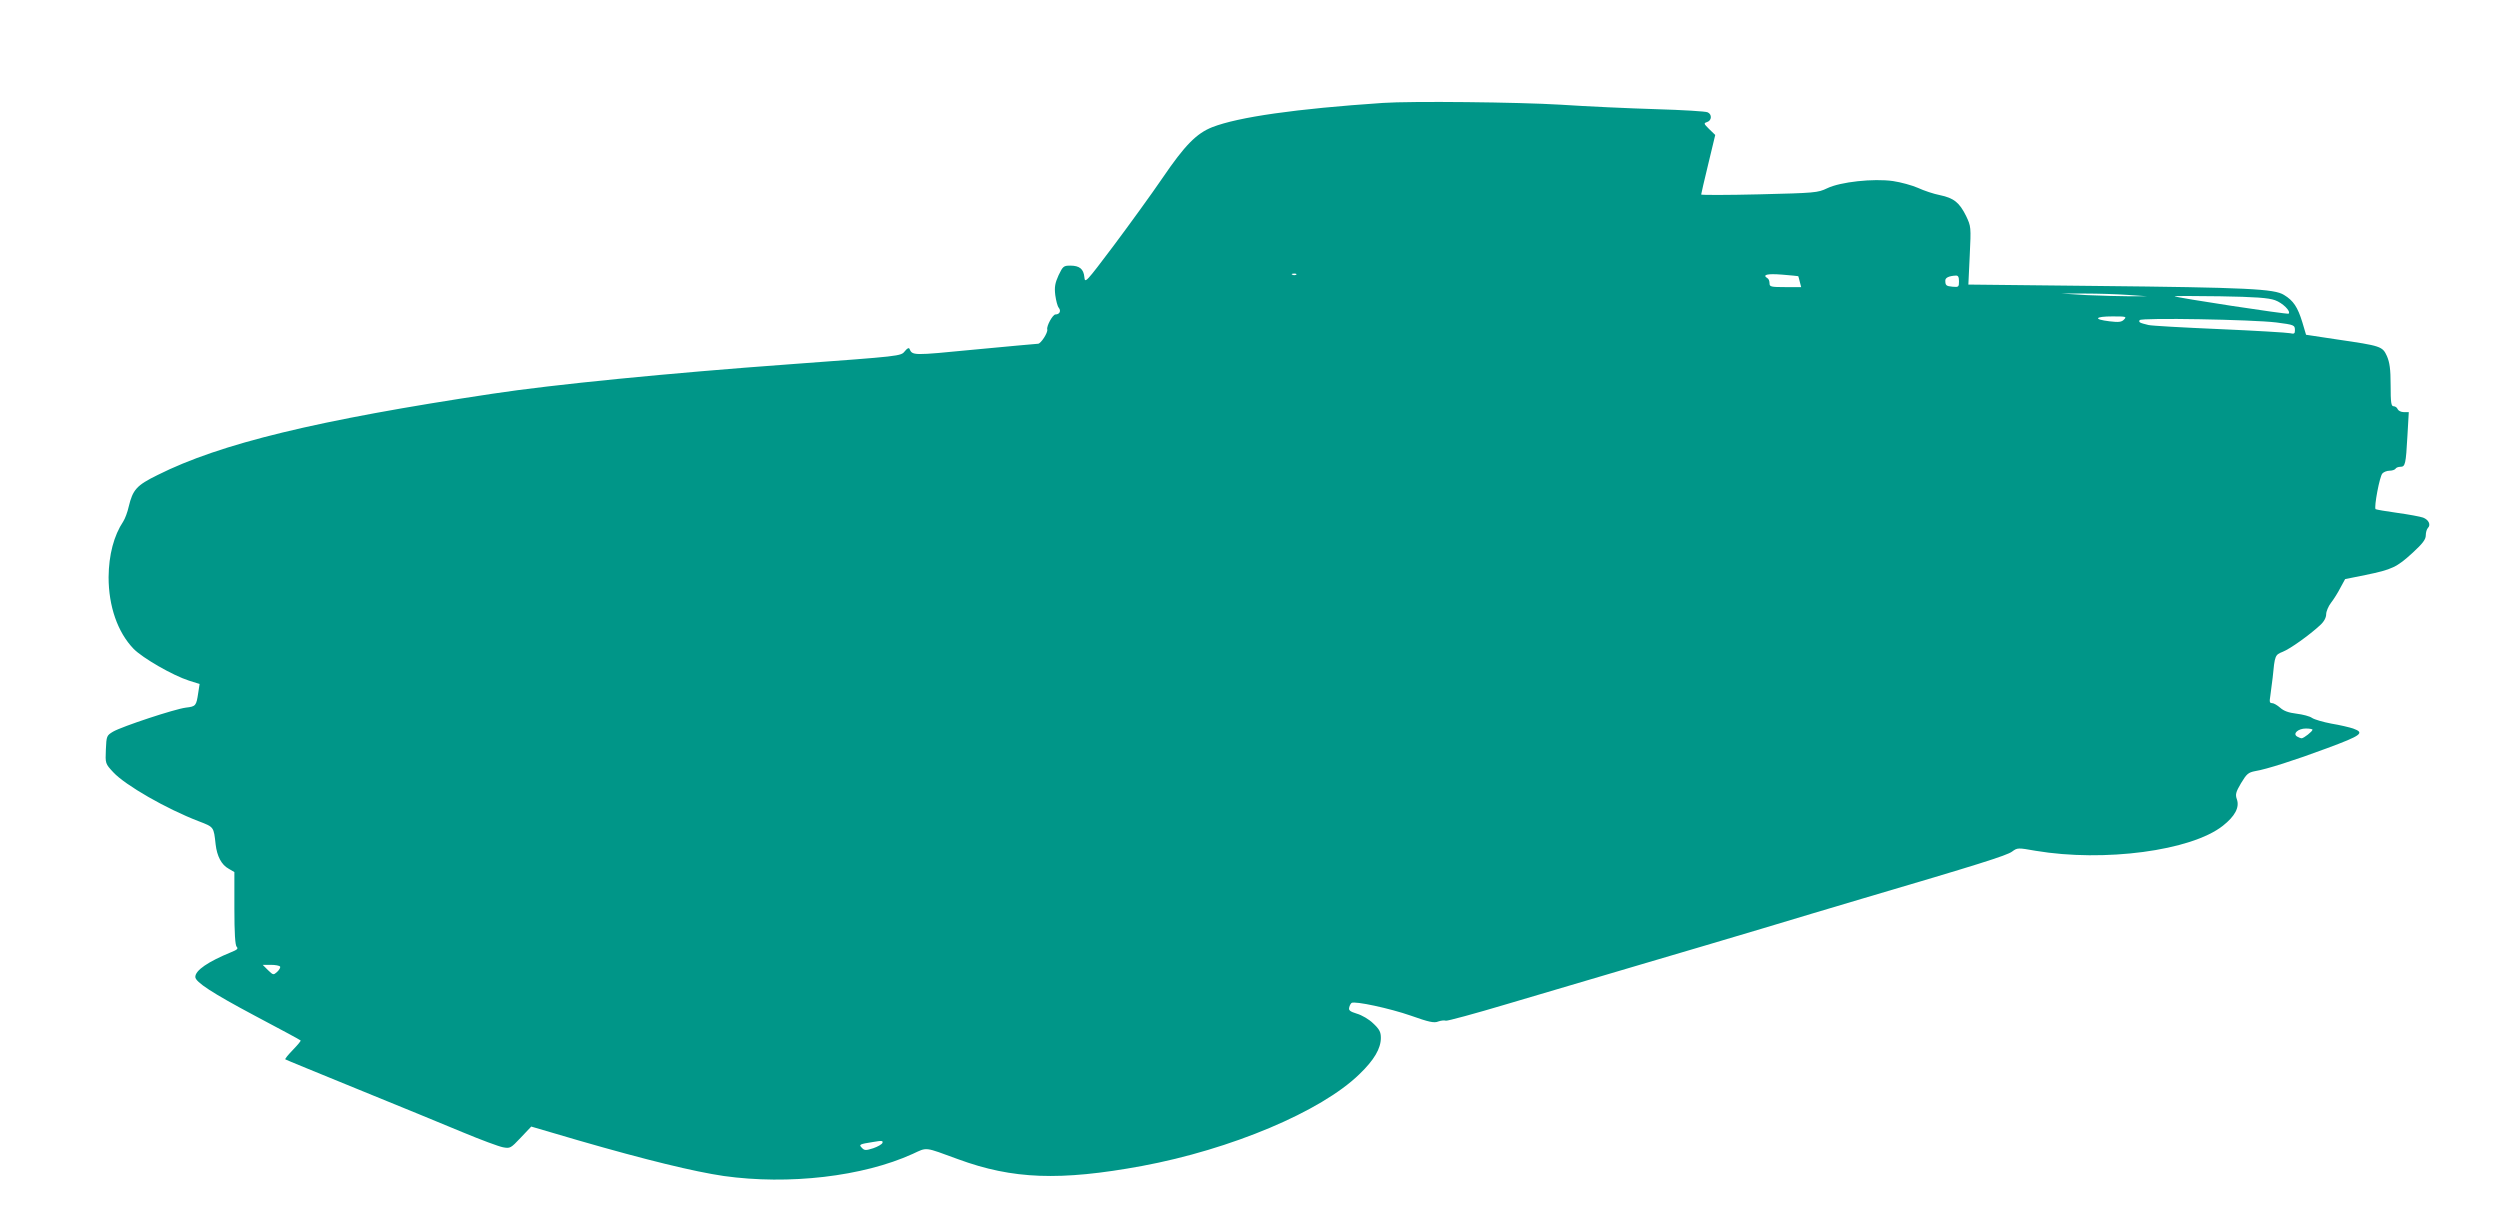 <?xml version="1.0" standalone="no"?>
<!DOCTYPE svg PUBLIC "-//W3C//DTD SVG 20010904//EN"
 "http://www.w3.org/TR/2001/REC-SVG-20010904/DTD/svg10.dtd">
<svg version="1.0" xmlns="http://www.w3.org/2000/svg"
 width="1280pt" height="624pt" viewBox="0 0 1280 624"
 preserveAspectRatio="xMidYMid meet">
<g transform="translate(0,624) scale(0.1,-0.1)"
fill="#009688" stroke="none">
<path d="M7080 5713 c-445 -30 -739 -72 -873 -124 -81 -32 -141 -93 -254 -259
-58 -85 -172 -242 -252 -349 -141 -187 -146 -193 -149 -160 -4 42 -25 59 -72
59 -34 0 -38 -3 -60 -49 -18 -40 -22 -60 -17 -102 4 -28 11 -57 18 -65 13 -16
4 -34 -17 -34 -14 0 -47 -60 -42 -77 4 -16 -33 -73 -47 -73 -9 0 -155 -14
-327 -30 -319 -31 -316 -31 -332 5 -3 6 -13 0 -23 -13 -21 -26 -18 -25 -588
-67 -618 -45 -1216 -104 -1524 -151 -898 -135 -1393 -255 -1714 -416 -108 -53
-127 -75 -148 -162 -6 -28 -19 -62 -28 -76 -48 -72 -74 -171 -75 -285 0 -149
46 -282 128 -367 46 -47 200 -136 284 -163 l54 -17 -7 -45 c-10 -67 -12 -70
-63 -76 -57 -7 -326 -96 -373 -123 -33 -20 -34 -22 -37 -92 -3 -71 -3 -72 38
-116 61 -66 271 -187 438 -251 78 -30 76 -28 86 -118 7 -61 30 -105 67 -125
l29 -17 0 -185 c0 -129 4 -190 12 -198 9 -9 2 -15 -28 -27 -119 -49 -184 -93
-184 -127 0 -26 88 -83 302 -197 128 -68 235 -125 237 -128 3 -2 -15 -23 -39
-48 -24 -25 -42 -46 -39 -49 2 -2 171 -71 374 -154 204 -83 445 -182 536 -220
91 -38 183 -72 204 -76 37 -7 40 -5 91 49 l54 57 242 -71 c346 -100 593 -160
743 -182 333 -47 713 -3 968 113 76 35 57 37 232 -27 280 -103 522 -112 941
-35 457 85 918 279 1114 470 76 73 110 132 110 186 0 30 -7 44 -39 74 -21 21
-59 43 -84 50 -35 11 -43 17 -39 32 2 10 8 20 12 23 17 11 197 -28 303 -65 93
-33 120 -39 141 -30 14 5 32 7 39 4 7 -2 148 36 312 85 165 49 471 139 680
201 209 61 490 145 625 185 135 41 367 110 515 154 587 173 741 221 767 241
27 20 30 20 120 4 351 -59 797 0 959 128 62 49 86 94 72 135 -9 25 -6 37 21
83 29 48 37 55 73 62 56 9 201 55 367 117 178 66 195 79 134 101 -18 6 -68 18
-111 25 -42 8 -87 21 -99 29 -12 9 -48 18 -80 22 -41 5 -65 14 -83 30 -15 13
-33 24 -42 24 -13 0 -14 7 -9 37 3 21 8 63 12 93 11 115 12 117 52 133 38 15
137 86 191 136 20 18 31 39 31 56 0 14 11 41 25 59 14 18 36 53 48 77 l24 44
104 21 c137 28 161 40 242 114 51 47 67 68 67 89 0 15 5 32 11 38 16 16 4 42
-25 53 -14 5 -73 16 -131 24 -59 8 -109 17 -112 19 -9 10 21 170 35 183 7 8
24 14 37 14 13 0 27 5 30 10 3 6 15 10 25 10 25 0 28 13 36 158 l7 122 -26 0
c-14 0 -27 7 -31 15 -3 8 -12 15 -21 15 -12 0 -15 18 -15 108 0 83 -5 116 -19
149 -23 50 -30 52 -255 85 l-159 24 -19 64 c-24 78 -46 111 -94 140 -49 31
-185 38 -967 46 l-649 7 7 148 c7 148 7 149 -19 204 -34 68 -62 91 -134 106
-31 6 -82 23 -112 37 -30 13 -87 29 -128 35 -100 14 -269 -4 -337 -37 -48 -23
-62 -24 -347 -31 -164 -4 -298 -4 -298 -1 0 3 16 73 36 155 l36 150 -31 30
c-28 28 -29 30 -11 36 25 8 26 40 3 50 -10 5 -128 12 -263 16 -135 4 -355 14
-490 23 -214 13 -766 19 -910 9z m-443 -879 c-3 -3 -12 -4 -19 -1 -8 3 -5 6 6
6 11 1 17 -2 13 -5z m2570 -8 c1 -1 4 -13 8 -29 l7 -27 -81 0 c-74 0 -81 2
-81 19 0 11 -4 23 -10 26 -29 18 -4 25 73 19 45 -4 83 -7 84 -8z m823 -27 c0
-28 -2 -30 -33 -27 -33 3 -37 7 -37 32 0 14 18 23 53 25 13 1 17 -7 17 -30z
m865 -69 l100 -7 -90 0 c-49 0 -148 3 -220 6 l-130 8 120 0 c66 0 165 -3 220
-7z m753 -27 c39 -14 82 -56 70 -69 -6 -5 -577 82 -584 89 -3 2 102 2 233 0
180 -3 248 -8 281 -20z m-773 -99 c-12 -13 -27 -15 -75 -9 -84 10 -75 25 16
25 69 0 74 -1 59 -16z m780 -15 c92 -12 95 -13 95 -41 0 -16 -4 -19 -25 -14
-13 3 -176 13 -362 21 -186 8 -349 17 -363 21 -46 11 -51 14 -45 25 9 13 577
3 700 -12z m185 -2085 c0 -9 -44 -43 -55 -44 -5 0 -16 4 -24 9 -24 15 6 41 45
41 19 0 34 -3 34 -6z m-10406 -1213 c3 -4 -4 -17 -15 -27 -19 -17 -20 -17 -47
9 l-27 27 42 0 c23 0 44 -4 47 -9z m3084 -903 c-3 -7 -24 -19 -47 -27 -38 -12
-45 -12 -58 2 -17 17 -13 19 57 30 46 8 52 7 48 -5z"/>
</g>
</svg>
